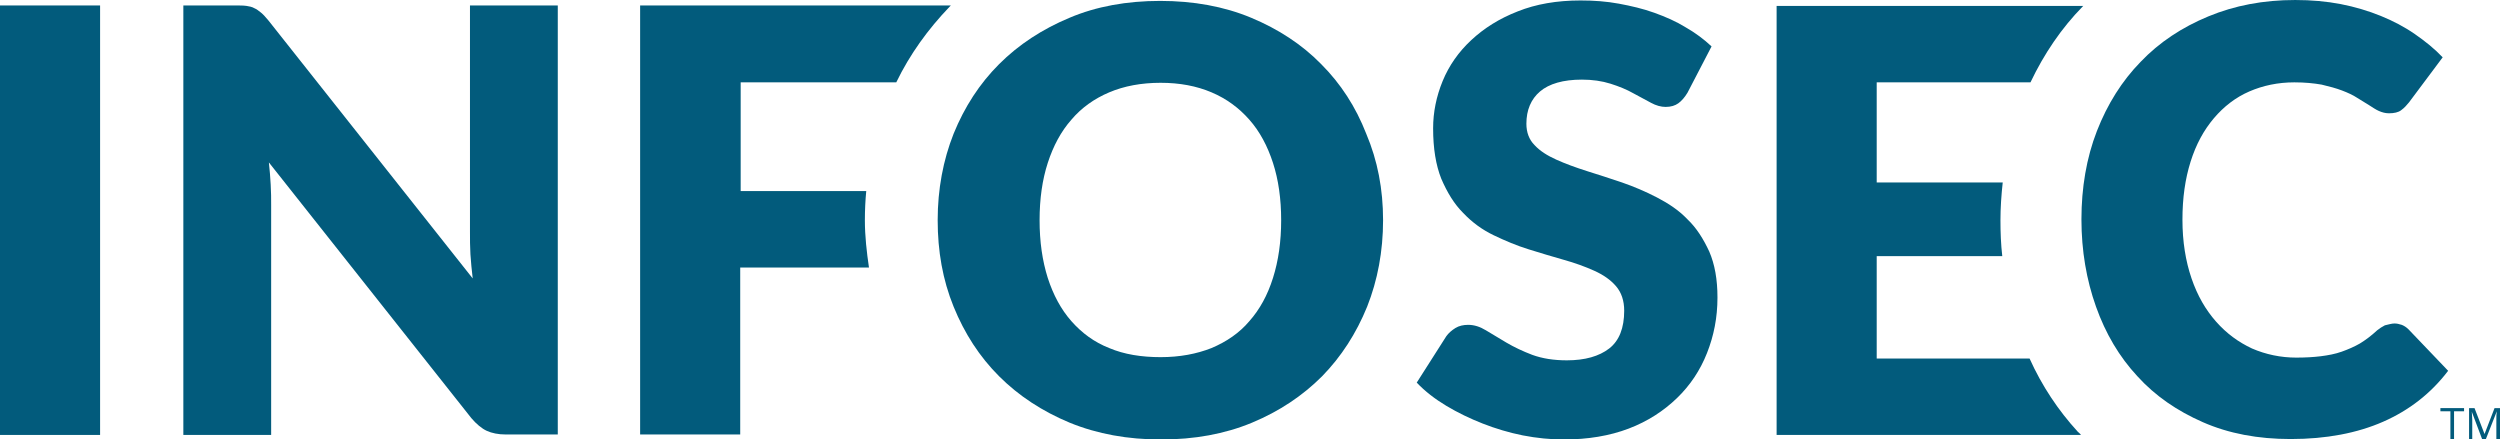 <?xml version="1.0" encoding="UTF-8"?><svg id="Layer_2" xmlns="http://www.w3.org/2000/svg" viewBox="0 0 549.5 96.6"><g id="Roadmap"><path d="m22,95.6H0V1.2h22v94.4Z" style="fill:#025b7c; stroke-width:0px;"/><path d="m122.6,1.2v94.3h-11.4c-1.7,0-3.1-.3-4.2-.8s-2.3-1.5-3.4-2.8l-44.5-56.2c.2,1.7.3,3.3.4,4.9.1,1.6.1,3.1.1,4.4v50.6h-19.3V1.2h11.5c.9,0,1.7,0,2.4.1.6.1,1.2.2,1.7.5.5.2,1,.6,1.5,1s1,1,1.6,1.7l44.9,56.7c-.2-1.8-.4-3.6-.5-5.3s-.1-3.3-.1-4.8V1.2h19.3Z" style="fill:#025b7c; stroke-width:0px;"/><path d="m190.1,48.4c0-2.2.1-4.3.3-6.4h-27.6v-23.9h34.2c3-6.2,7-11.7,11.7-16.6.1-.1.2-.2.3-.3h-68.3v94.3h22v-36.7h28.3c-.5-3.4-.9-6.9-.9-10.4Z" style="fill:#025b7c; stroke-width:0px;"/><path d="m304,48.4c0,6.8-1.2,13.2-3.5,19-2.4,5.9-5.7,11-9.9,15.3-4.3,4.3-9.4,7.7-15.4,10.2s-12.7,3.7-20,3.7-14-1.2-20.1-3.7c-6-2.5-11.2-5.9-15.5-10.2-4.3-4.3-7.6-9.4-10-15.3s-3.5-12.2-3.5-19,1.2-13.2,3.5-19c2.4-5.9,5.7-11,10-15.3,4.3-4.3,9.5-7.7,15.5-10.2,5.9-2.5,12.6-3.7,19.9-3.7s14,1.2,20,3.7,11.2,5.9,15.4,10.2c4.3,4.3,7.6,9.4,9.9,15.3,2.5,5.9,3.7,12.2,3.7,19Zm-22.4,0c0-4.7-.6-8.9-1.8-12.6-1.2-3.7-2.9-6.9-5.2-9.5-2.3-2.6-5-4.6-8.3-6s-7-2.1-11.2-2.1-8,.7-11.3,2.1-6.1,3.4-8.3,6c-2.3,2.6-4,5.8-5.2,9.5s-1.8,7.9-1.8,12.6.6,8.9,1.8,12.7c1.2,3.7,2.9,6.9,5.2,9.5s5,4.6,8.3,5.9c3.3,1.4,7.1,2,11.3,2s7.9-.7,11.2-2c3.3-1.4,6.1-3.3,8.3-5.9,2.3-2.6,4-5.7,5.2-9.5,1.2-3.8,1.8-8,1.8-12.7Z" style="fill:#025b7c; stroke-width:0px;"/><path d="m370.9,20.4c-.6,1-1.3,1.8-2,2.3s-1.6.8-2.8.8c-1,0-2.1-.3-3.2-.9s-2.4-1.3-3.9-2.1c-1.4-.8-3.1-1.5-5-2.1s-4-.9-6.3-.9c-4.1,0-7.2.9-9.2,2.6s-3,4.1-3,7.1c0,1.9.6,3.5,1.8,4.7,1.2,1.3,2.8,2.3,4.8,3.2s4.2,1.7,6.7,2.5,5.1,1.6,7.7,2.5,5.2,2,7.7,3.3,4.8,2.8,6.7,4.8c2,1.9,3.5,4.3,4.8,7.1,1.2,2.8,1.8,6.1,1.8,10.1,0,4.4-.8,8.4-2.3,12.2-1.5,3.8-3.7,7.1-6.6,9.9s-6.4,5.1-10.6,6.7-9,2.4-14.3,2.4c-2.9,0-5.9-.3-9-.9-3-.6-6-1.5-8.8-2.6s-5.5-2.4-8-3.9-4.7-3.2-6.5-5.1l6.5-10.2c.5-.7,1.2-1.3,2-1.8s1.8-.7,2.8-.7c1.3,0,2.6.4,3.9,1.2,1.3.8,2.8,1.7,4.5,2.7s3.6,1.9,5.7,2.7c2.2.8,4.7,1.2,7.6,1.2,4,0,7.1-.9,9.3-2.6,2.2-1.7,3.3-4.5,3.3-8.3,0-2.2-.6-4-1.8-5.4-1.2-1.4-2.8-2.5-4.8-3.4s-4.2-1.7-6.7-2.4-5.1-1.5-7.7-2.3-5.2-1.9-7.7-3.1c-2.5-1.2-4.7-2.8-6.7-4.9-2-2-3.5-4.5-4.8-7.5-1.2-3-1.8-6.7-1.8-11.1,0-3.5.7-7,2.1-10.4s3.5-6.4,6.3-9,6.1-4.7,10.2-6.3c4-1.6,8.6-2.4,13.8-2.4,2.9,0,5.7.2,8.4.7,2.7.5,5.3,1.1,7.8,2s4.8,1.9,6.9,3.2c2.1,1.2,4,2.6,5.7,4.2l-5.3,10.2Z" style="fill:#025b7c; stroke-width:0px;"/><path d="m456.7,94.9c-4.3-4.7-7.9-10.1-10.6-16.1h-33.6v-22.5h27.6c-.3-2.6-.4-5.2-.4-7.9s.2-5.6.5-8.3h-27.7v-22h33.8c3-6.3,6.8-11.9,11.5-16.7l.1-.1h-67.4v94.3h66.9c-.2-.3-.5-.5-.7-.7Z" style="fill:#025b7c; stroke-width:0px;"/><path d="m526.3,71.1c.5,0,1,.1,1.6.3.5.2,1,.5,1.5,1l8.7,9.1c-3.8,5-8.6,8.7-14.3,11.2s-12.5,3.8-20.3,3.8c-7.2,0-13.6-1.2-19.3-3.7s-10.5-5.8-14.4-10.1c-4-4.3-7-9.4-9.1-15.3s-3.2-12.3-3.2-19.2,1.1-13.5,3.4-19.4c2.3-5.9,5.5-11,9.6-15.2,4.1-4.3,9.1-7.6,14.9-10,5.8-2.4,12.1-3.6,19.1-3.6,3.5,0,6.9.3,10,.9,3.1.6,6.1,1.5,8.8,2.6,2.7,1.1,5.2,2.4,7.5,4s4.3,3.2,6.1,5.1l-7.4,9.9c-.5.6-1,1.2-1.7,1.7-.6.5-1.6.7-2.7.7-.8,0-1.5-.2-2.2-.5s-1.4-.8-2.2-1.3-1.6-1-2.6-1.6c-.9-.6-2-1.1-3.3-1.6s-2.8-.9-4.5-1.3c-1.7-.3-3.7-.5-6-.5-3.6,0-6.9.7-9.9,2s-5.6,3.3-7.8,5.9c-2.2,2.6-3.9,5.7-5.1,9.5s-1.8,8-1.8,12.8.7,9.1,2,12.9,3.1,6.9,5.4,9.5,4.9,4.5,7.9,5.9c3,1.3,6.3,2,9.7,2,2,0,3.8-.1,5.4-.3s3.2-.5,4.6-1c1.4-.5,2.8-1.1,4-1.8,1.3-.8,2.5-1.7,3.8-2.9.5-.4,1.1-.8,1.7-1.1.9-.2,1.5-.4,2.1-.4Z" style="fill:#025b7c; stroke-width:0px;"/><path d="m539.4,96.6h-.8v-6.2h-2.2v-.7h5.2v.7h-2.2v6.2Z" style="fill:#025b7c; stroke-width:0px;"/><path d="m545.6,96.6l-2.3-6.1h0c0,.5.1,1.1.1,1.7v4.4h-.7v-6.9h1.2l2.2,5.7h0l2.2-5.7h1.2v6.9h-.8v-4.5c0-.5,0-1.1.1-1.7h0l-2.4,6.1h-.8v.1Z" style="fill:#025b7c; stroke-width:0px;"/></g></svg>